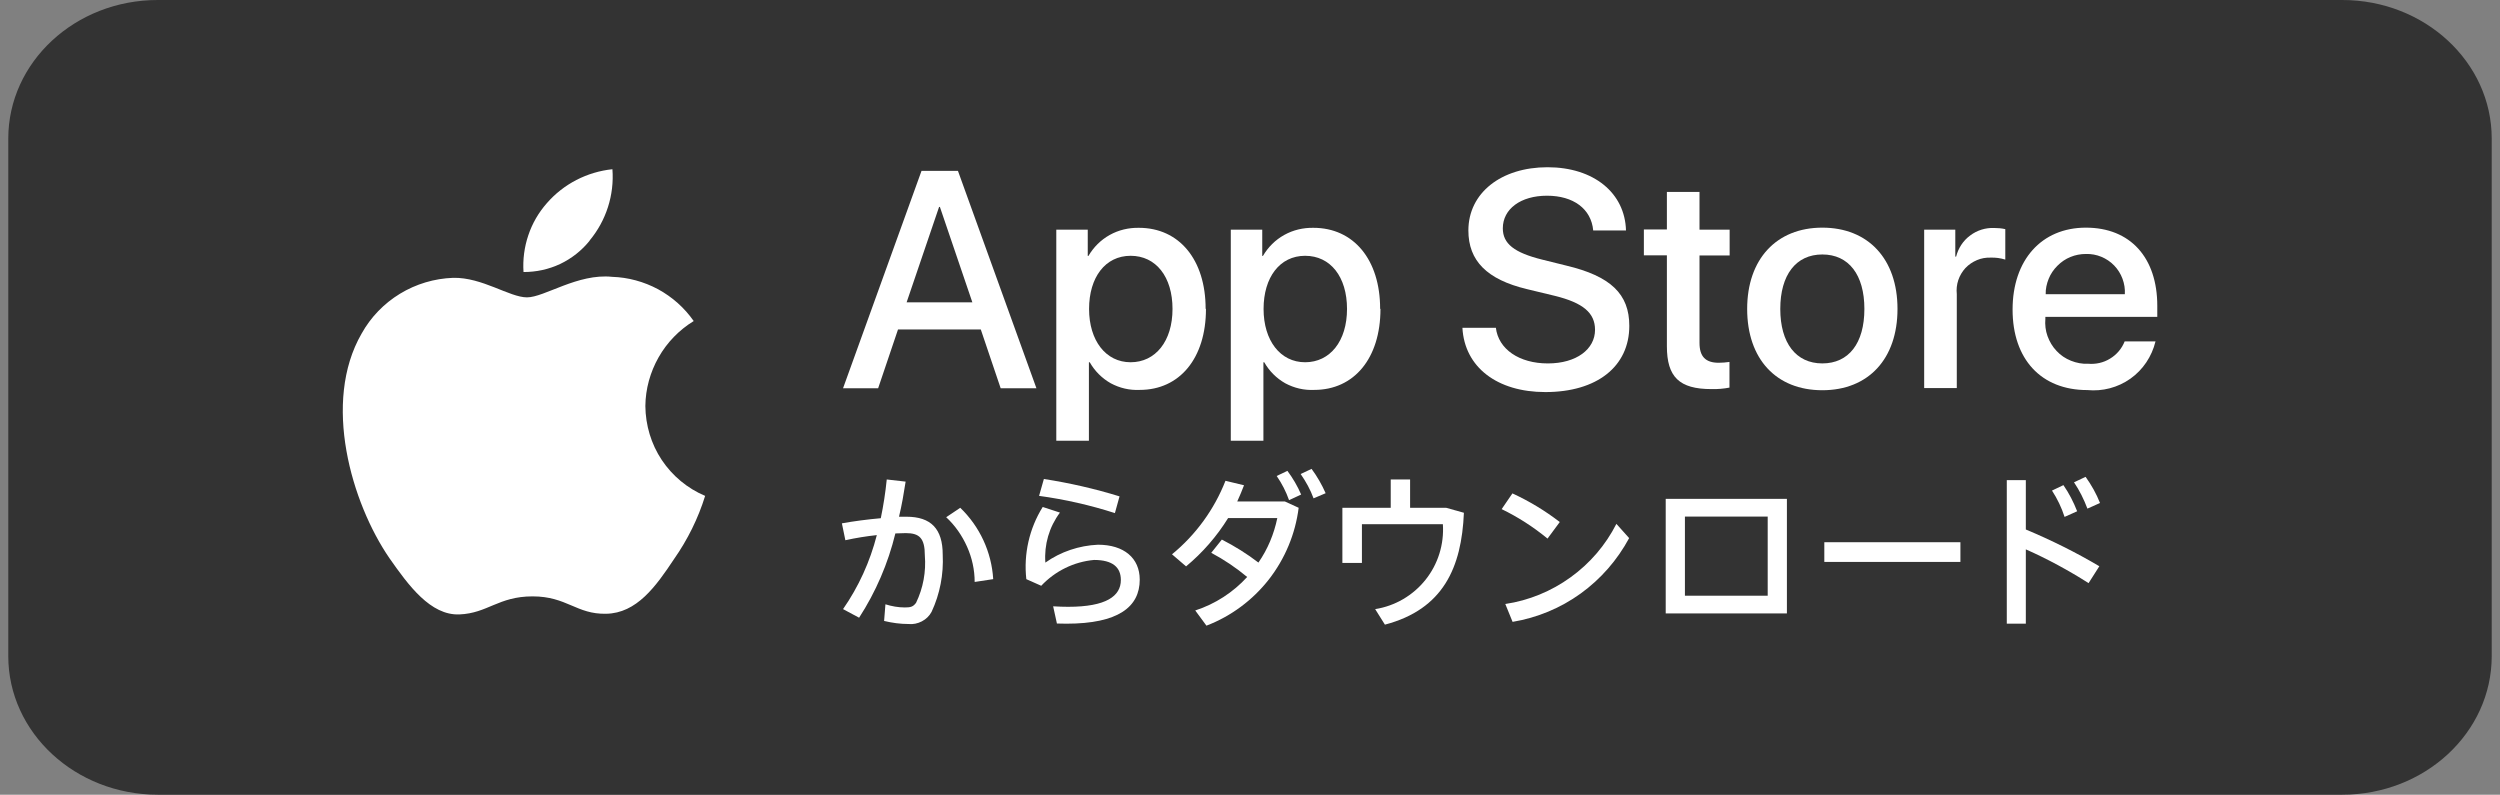 <svg width="151" height="48" viewBox="0 0 151 48" fill="none" xmlns="http://www.w3.org/2000/svg">
<rect x="0" y="0" width="151" height="48" fill="#808080" stroke="none"/>
<g clip-path="url(#clip0_399_3724)">
<path d="M9.53 0H141.47C146.45 0 150.5 3.75 150.5 8.37V39.63C150.5 44.25 146.46 48 141.47 48H9.53C4.55 48 0.5 44.25 0.5 39.63V8.37C0.5 3.75 4.54 0 9.53 0Z" fill="#333333"/>
<path fill-rule="evenodd" clip-rule="evenodd" d="M54.24 19.9H59.24L60.44 23.45H62.6L57.86 10.32H55.66L50.92 23.45H53.04L54.24 19.9ZM58.73 18.26H54.76L56.72 12.5H56.77L58.73 18.26Z" fill="white"/>
<path fill-rule="evenodd" clip-rule="evenodd" d="M68.84 23.55C71.25 23.55 72.84 21.64 72.84 18.66L72.82 18.65C72.82 15.68 71.22 13.76 68.79 13.76C68.17 13.75 67.57 13.89 67.03 14.19C66.49 14.49 66.05 14.93 65.74 15.46H65.7V13.87H63.8V26.62H65.77V21.88H65.82C66.12 22.41 66.56 22.85 67.09 23.15C67.63 23.44 68.23 23.58 68.84 23.55ZM68.29 15.45C69.82 15.45 70.82 16.72 70.82 18.66C70.82 20.61 69.79 21.88 68.29 21.88C66.79 21.88 65.78 20.57 65.78 18.66C65.78 16.75 66.76 15.45 68.29 15.45Z" fill="white"/>
<path fill-rule="evenodd" clip-rule="evenodd" d="M79.38 23.55C81.79 23.55 83.38 21.64 83.38 18.66L83.36 18.65C83.36 15.68 81.76 13.76 79.33 13.76C78.71 13.75 78.11 13.89 77.57 14.19C77.03 14.49 76.59 14.93 76.28 15.46H76.24V13.87H74.34V26.62H76.31V21.88H76.36C76.66 22.41 77.1 22.85 77.63 23.15C78.17 23.44 78.77 23.58 79.38 23.55ZM78.83 15.45C80.36 15.45 81.36 16.72 81.36 18.66C81.36 20.61 80.33 21.88 78.83 21.88C77.33 21.88 76.32 20.57 76.32 18.66C76.32 16.75 77.3 15.45 78.83 15.45Z" fill="white"/>
<path d="M90.35 19.791C90.5 21.091 91.76 21.951 93.49 21.951C95.22 21.951 96.34 21.091 96.34 19.921C96.34 18.901 95.62 18.291 93.92 17.871L92.22 17.461C89.81 16.881 88.69 15.751 88.69 13.921C88.69 11.651 90.67 10.101 93.47 10.101C96.27 10.101 98.15 11.661 98.21 13.921H96.23C96.11 12.611 95.03 11.821 93.44 11.821C91.85 11.821 90.77 12.621 90.77 13.791C90.77 14.721 91.46 15.261 93.15 15.681L94.6 16.041C97.29 16.681 98.41 17.761 98.41 19.681C98.41 22.141 96.45 23.681 93.34 23.681C90.43 23.681 88.46 22.181 88.33 19.801H90.34L90.35 19.791Z" fill="white"/>
<path d="M102.65 11.601V13.871H104.47V15.431H102.65V20.711C102.65 21.531 103.01 21.911 103.81 21.911C104.03 21.911 104.24 21.891 104.46 21.861V23.411C104.1 23.481 103.73 23.511 103.37 23.501C101.43 23.501 100.68 22.771 100.68 20.911V15.421H99.29V13.861H100.68V11.591H102.66L102.65 11.601Z" fill="white"/>
<path fill-rule="evenodd" clip-rule="evenodd" d="M110.069 13.75C107.299 13.75 105.529 15.65 105.529 18.66C105.529 21.69 107.289 23.57 110.069 23.57C112.849 23.57 114.609 21.68 114.609 18.66C114.609 15.64 112.839 13.75 110.069 13.75ZM110.069 15.37C111.659 15.37 112.609 16.59 112.609 18.66C112.609 20.74 111.659 21.95 110.069 21.95C108.479 21.95 107.529 20.72 107.529 18.66C107.529 16.6 108.479 15.37 110.069 15.37Z" fill="white"/>
<path d="M116.23 13.87H118.1V15.5H118.15C118.28 14.99 118.57 14.54 118.99 14.23C119.41 13.91 119.92 13.75 120.45 13.77C120.68 13.77 120.9 13.79 121.12 13.84V15.68C120.83 15.59 120.54 15.55 120.24 15.56C119.95 15.55 119.67 15.6 119.41 15.71C119.15 15.82 118.91 15.98 118.71 16.19C118.52 16.4 118.37 16.65 118.28 16.92C118.19 17.19 118.16 17.48 118.19 17.76V23.44H116.22V13.87H116.23Z" fill="white"/>
<path fill-rule="evenodd" clip-rule="evenodd" d="M128.68 22.87C129.44 22.33 129.97 21.53 130.19 20.63L130.2 20.62H128.33C128.16 21.05 127.85 21.42 127.45 21.66C127.05 21.91 126.58 22.01 126.12 21.97C125.77 21.99 125.42 21.92 125.09 21.79C124.76 21.66 124.46 21.46 124.22 21.2C123.97 20.94 123.79 20.63 123.67 20.3C123.55 19.97 123.51 19.61 123.54 19.26V19.14H130.3V18.47C130.3 15.57 128.68 13.75 125.99 13.75C123.3 13.75 121.56 15.71 121.56 18.7C121.56 21.69 123.28 23.56 126.07 23.56C126.99 23.65 127.92 23.41 128.68 22.87ZM128.34 17.77H123.56C123.55 17.45 123.62 17.14 123.74 16.84C123.86 16.54 124.04 16.28 124.27 16.05C124.5 15.82 124.76 15.64 125.06 15.52C125.35 15.4 125.67 15.34 125.99 15.34C126.31 15.33 126.63 15.39 126.92 15.51C127.21 15.63 127.48 15.81 127.7 16.04C127.92 16.27 128.09 16.54 128.2 16.84C128.31 17.14 128.36 17.45 128.34 17.77Z" fill="white"/>
<path fill-rule="evenodd" clip-rule="evenodd" d="M53.4 37.505L53.4 37.51L53.38 37.5C53.386 37.502 53.393 37.503 53.4 37.505ZM53.4 37.505C53.883 37.622 54.377 37.69 54.87 37.69C55.15 37.72 55.43 37.66 55.68 37.53C55.93 37.4 56.14 37.2 56.27 36.95C56.77 35.88 57 34.69 56.94 33.5C56.94 31.94 56.23 31.21 54.75 31.21H54.3C54.47 30.51 54.59 29.8 54.7 29.09L53.56 28.96C53.48 29.75 53.36 30.53 53.2 31.3C52.41 31.37 51.56 31.48 50.85 31.61L51.06 32.63C51.69 32.49 52.32 32.39 52.96 32.32C52.55 33.92 51.86 35.44 50.92 36.79L51.89 37.31C52.9 35.75 53.64 34.03 54.08 32.22C54.1 32.219 54.12 32.218 54.14 32.217C54.346 32.208 54.536 32.2 54.71 32.2C55.53 32.2 55.86 32.5 55.86 33.55C55.94 34.53 55.76 35.52 55.33 36.41C55.15 36.65 55.01 36.69 54.65 36.69C54.26 36.69 53.86 36.62 53.48 36.5L53.4 37.505ZM58 30.67L57.15 31.24C57.69 31.74 58.11 32.35 58.41 33.02C58.71 33.69 58.87 34.42 58.87 35.15L59.99 34.98C59.89 33.34 59.18 31.81 58 30.67Z" fill="white"/>
<path fill-rule="evenodd" clip-rule="evenodd" d="M63.05 28.931L62.76 29.951C64.31 30.161 65.85 30.511 67.34 30.991L67.62 29.981C66.13 29.521 64.6 29.171 63.05 28.931ZM63.61 36.621L63.84 37.671L63.85 37.661C63.951 37.661 64.06 37.663 64.162 37.666C64.254 37.669 64.34 37.671 64.41 37.671C67.54 37.671 68.84 36.661 68.84 35.011C68.84 33.701 67.88 32.901 66.32 32.901C65.18 32.951 64.07 33.321 63.14 33.981C63.06 32.901 63.37 31.831 64.02 30.961L62.98 30.621C62.17 31.921 61.82 33.461 61.99 34.981L62.89 35.381C63.73 34.491 64.86 33.931 66.08 33.821C67.2 33.821 67.7 34.261 67.7 35.031C67.7 36.001 66.82 36.651 64.52 36.651C64.28 36.651 63.9 36.641 63.61 36.621Z" fill="white"/>
<path fill-rule="evenodd" clip-rule="evenodd" d="M79.219 28.32L78.559 28.63C78.879 29.09 79.149 29.58 79.339 30.1L80.069 29.79C79.839 29.27 79.559 28.78 79.219 28.32ZM77.109 28.75L77.759 28.44C78.089 28.88 78.369 29.36 78.589 29.87L77.859 30.21C77.679 29.7 77.429 29.21 77.119 28.76L77.109 28.75ZM72.199 36.87C73.399 36.48 74.479 35.78 75.329 34.85C74.659 34.29 73.929 33.8 73.159 33.39L73.799 32.59C74.579 32.99 75.319 33.45 76.009 33.98C76.569 33.17 76.949 32.26 77.149 31.29H74.179C73.499 32.39 72.639 33.38 71.639 34.21L70.789 33.48C72.229 32.3 73.339 30.77 74.019 29.04L75.139 29.31C75.009 29.64 74.879 29.97 74.729 30.29H77.609L78.439 30.67C78.239 32.25 77.619 33.74 76.639 35C75.659 36.25 74.359 37.22 72.869 37.79L72.199 36.88V36.87Z" fill="white"/>
<path d="M83.65 37.731L83.06 36.791C84.26 36.601 85.34 35.971 86.1 35.021C86.86 34.071 87.23 32.871 87.15 31.661H82.26V34.001H81.08V30.671H84V28.961H85.17V30.671H87.35L88.42 30.971C88.28 34.271 87.18 36.801 83.64 37.731H83.65Z" fill="white"/>
<path fill-rule="evenodd" clip-rule="evenodd" d="M91.35 29.801L90.7 30.751C91.69 31.231 92.62 31.831 93.47 32.531L94.21 31.531C93.33 30.851 92.37 30.271 91.35 29.801ZM94.86 34.871C93.7 35.711 92.34 36.271 90.92 36.481L91.36 37.561C92.85 37.311 94.25 36.731 95.47 35.851C96.69 34.971 97.69 33.821 98.4 32.501L97.63 31.641C96.98 32.921 96.03 34.031 94.86 34.871Z" fill="white"/>
<path fill-rule="evenodd" clip-rule="evenodd" d="M100.609 37.051H107.929V30.131H100.609V37.051ZM101.769 35.981V31.201H106.769V35.981H101.769Z" fill="white"/>
<path d="M118.409 33.94H110.189V32.75H118.409V33.94Z" fill="white"/>
<path fill-rule="evenodd" clip-rule="evenodd" d="M125.97 28.801L125.27 29.131C125.6 29.621 125.87 30.161 126.08 30.721L126.84 30.381C126.62 29.821 126.32 29.291 125.97 28.801ZM121.21 29.001H122.36V31.981C123.89 32.621 125.38 33.361 126.8 34.201L126.15 35.221C124.94 34.451 123.67 33.761 122.36 33.181V37.671H121.21V29.001ZM123.94 29.631L124.63 29.301C124.97 29.791 125.24 30.321 125.46 30.881L124.7 31.221C124.52 30.661 124.26 30.121 123.94 29.631Z" fill="white"/>
<path d="M38.98 24.521C38.99 23.491 39.27 22.481 39.78 21.581C40.29 20.681 41.02 19.931 41.9 19.391C41.34 18.591 40.61 17.941 39.75 17.471C38.89 17.011 37.94 16.751 36.97 16.721C34.9 16.501 32.88 17.961 31.83 17.961C30.78 17.961 29.12 16.741 27.37 16.781C26.24 16.821 25.13 17.151 24.16 17.741C23.19 18.331 22.39 19.161 21.84 20.151C19.45 24.291 21.23 30.371 23.52 33.711C24.67 35.351 26 37.181 27.75 37.111C29.46 37.041 30.1 36.021 32.17 36.021C34.24 36.021 34.82 37.111 36.61 37.071C38.45 37.041 39.61 35.431 40.71 33.771C41.53 32.601 42.17 31.311 42.59 29.951C41.52 29.501 40.61 28.741 39.97 27.781C39.33 26.821 38.99 25.681 38.98 24.521Z" fill="white"/>
<path d="M35.61 14.531C36.61 13.331 37.11 11.781 36.99 10.221C35.46 10.381 34.04 11.111 33.03 12.271C32.53 12.841 32.15 13.491 31.91 14.211C31.67 14.921 31.57 15.681 31.62 16.431C32.39 16.431 33.14 16.271 33.84 15.941C34.53 15.611 35.14 15.131 35.62 14.531H35.61Z" fill="white"/>
</g>
<defs>
<clipPath id="clip0_399_3724">
<rect width="150" height="48" fill="white" transform="translate(0.5)"/>
</clipPath>
</defs>
</svg>
